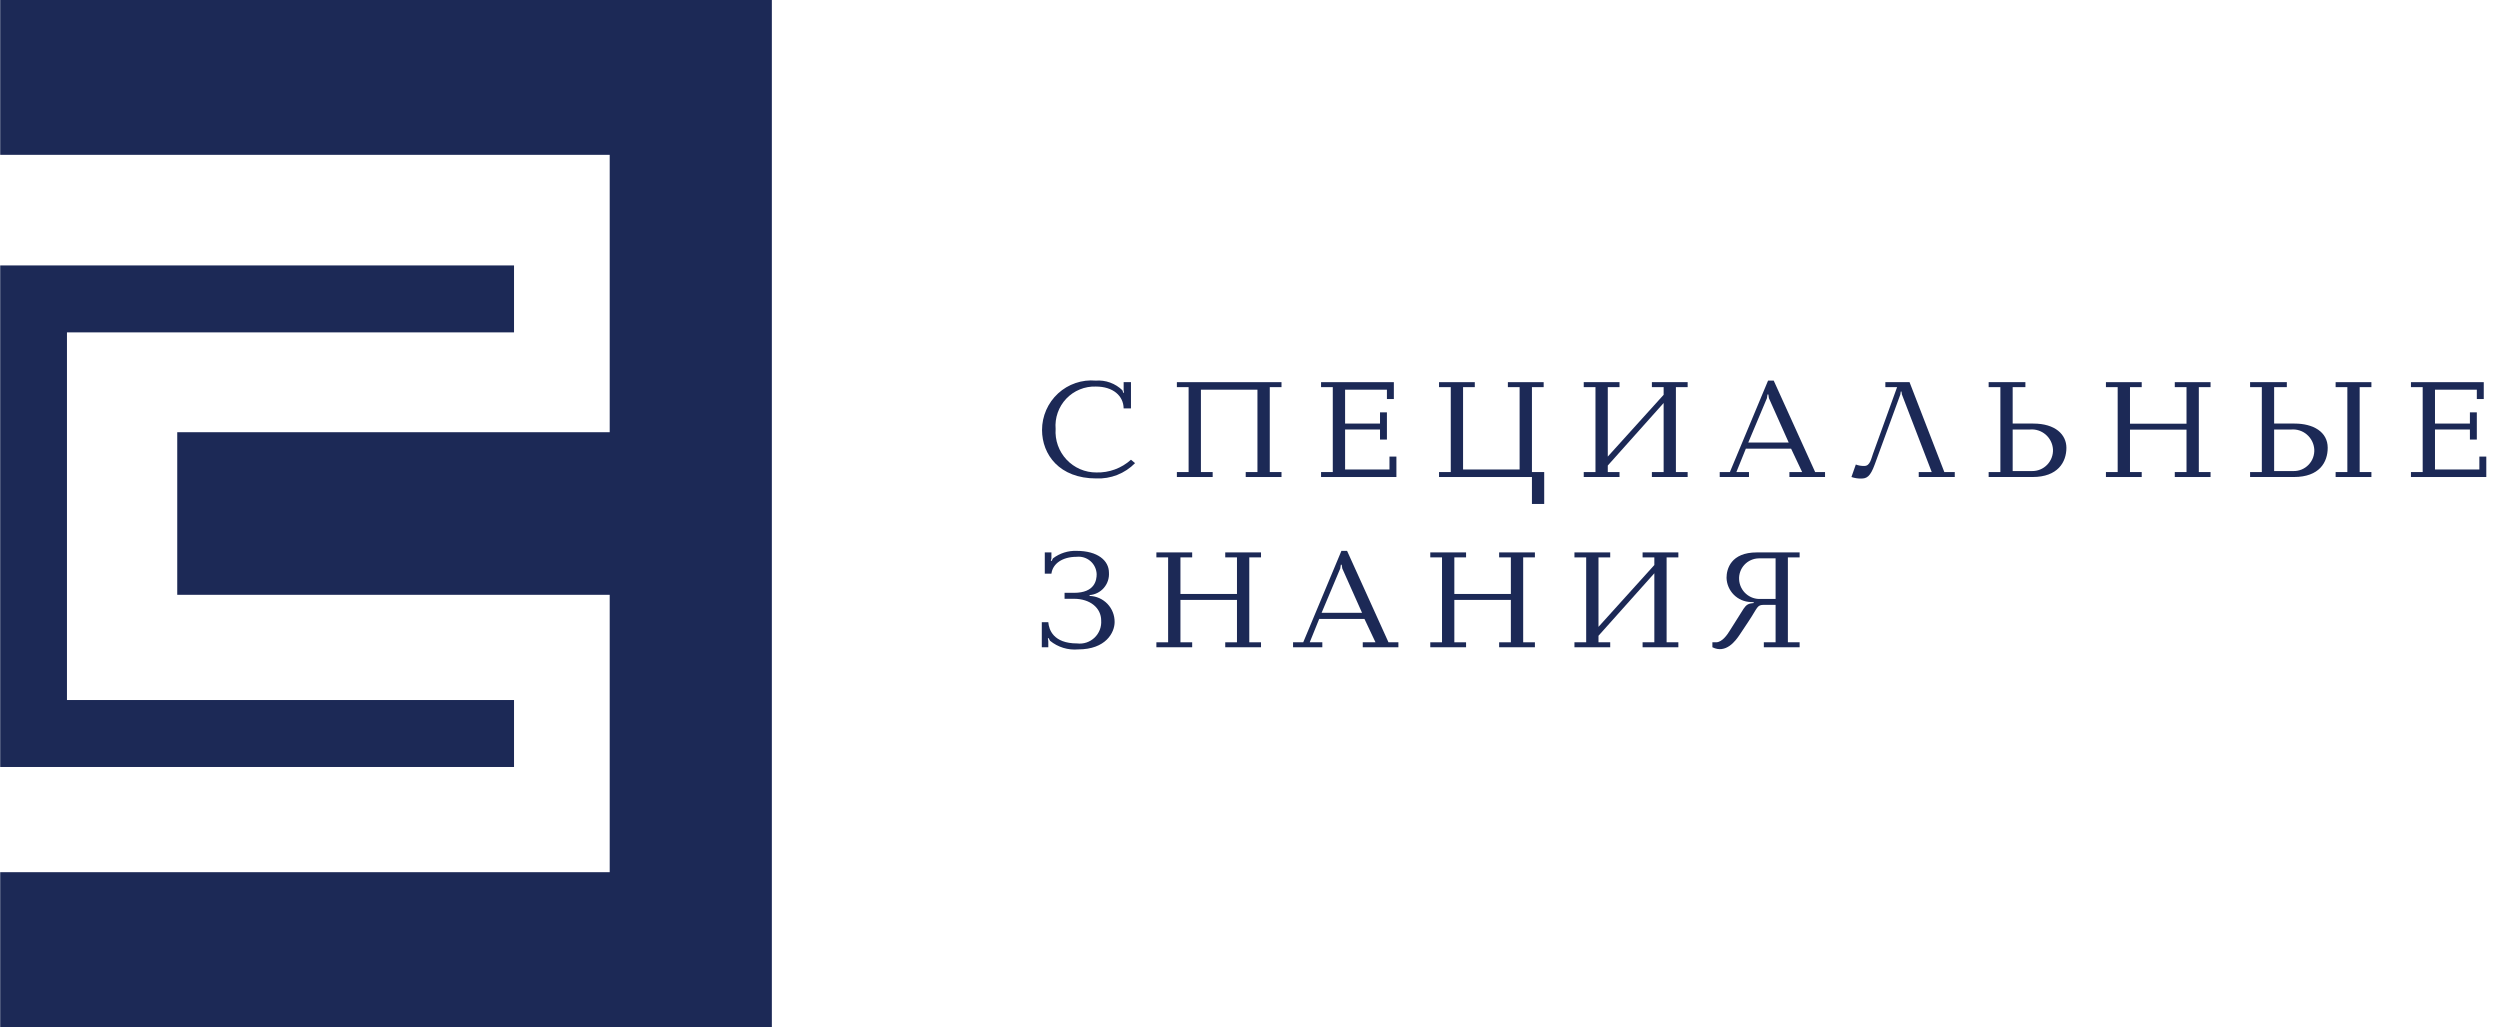 <svg width="185" height="76" viewBox="0 0 185 76" fill="none" xmlns="http://www.w3.org/2000/svg">
<g clip-path="url(#clip0_8_87)">
<path d="M81.129 34.962C80.716 34.964 80.307 34.881 79.927 34.717C79.548 34.553 79.206 34.313 78.923 34.01C78.641 33.708 78.423 33.351 78.284 32.961C78.145 32.57 78.088 32.156 78.116 31.742C78.082 31.334 78.135 30.924 78.271 30.538C78.407 30.151 78.623 29.799 78.904 29.502C79.186 29.206 79.527 28.972 79.905 28.818C80.283 28.663 80.69 28.59 81.098 28.605C82.374 28.605 83.137 29.297 83.149 30.221H83.692V28.28H83.15V28.878L83.18 29.067H83.127L83.055 28.878C82.796 28.626 82.487 28.433 82.148 28.31C81.808 28.187 81.447 28.137 81.088 28.165C80.582 28.12 80.074 28.181 79.593 28.345C79.113 28.508 78.672 28.77 78.298 29.113C77.924 29.456 77.626 29.874 77.421 30.339C77.217 30.805 77.111 31.308 77.111 31.816C77.111 33.642 78.399 35.404 81.118 35.404C81.65 35.428 82.181 35.339 82.677 35.144C83.173 34.949 83.622 34.651 83.995 34.271L83.692 34.02C82.99 34.652 82.072 34.99 81.129 34.962Z" fill="#1C2956"/>
<path d="M87.089 28.648H87.957V34.932H87.089V35.299H89.737V34.932H88.868V28.837H93.051V34.932H92.183V35.299H94.831V34.932H93.963V28.648H94.831V28.28H87.089V28.648Z" fill="#1C2956"/>
<path d="M103.334 33.787H102.821V34.742H99.537V31.783H102.121V32.528H102.632V30.514H102.121V31.344H99.537V28.837H102.632V29.529H103.145V28.28H97.758V28.648H98.626V34.932H97.758V35.299H103.334V33.787Z" fill="#1C2956"/>
<path d="M114.271 37.293V34.932H113.363V28.648H114.231V28.28H111.583V28.648H112.451V34.742H108.267V28.648H109.135V28.28H106.489V28.648H107.357V34.932H106.489V35.299H113.363V37.293H114.271Z" fill="#1C2956"/>
<path d="M118.976 34.449L123.109 29.822V34.932H122.24V35.299H124.886V34.932H124.017V28.648H124.886V28.28H122.24V28.648H123.109V29.215L118.976 33.787V28.648H119.844V28.28H117.197V28.648H118.065V34.932H117.197V35.299H119.844V34.932H118.976V34.449Z" fill="#1C2956"/>
<path d="M129.193 33.2H132.541L133.358 34.931H132.416V35.299H135.053V34.931H134.32L131.255 28.165H130.837L128.012 34.931H127.259V35.299H129.425V34.931H128.493L129.193 33.2ZM130.753 29.465L130.794 29.192H130.858L130.899 29.465L132.365 32.749H129.371L130.753 29.465Z" fill="#1C2956"/>
<path d="M141.986 35.299H144.653V34.931H143.88L141.306 28.28H139.516V28.648H140.385L138.606 33.568C138.471 33.935 138.387 34.48 137.969 34.48C137.751 34.487 137.534 34.452 137.33 34.375L137.006 35.299C137.232 35.377 137.469 35.415 137.707 35.414C138.135 35.414 138.397 35.289 138.732 34.365L140.626 29.192L140.657 28.973H140.708L140.741 29.192L142.948 34.931H141.986L141.986 35.299Z" fill="#1C2956"/>
<path d="M152.914 33.137C152.914 32.161 152.098 31.344 150.465 31.344H148.938V28.648H149.879V28.28H147.16V28.648H148.028V34.931H147.16V35.299H150.413C152.275 35.299 152.914 34.198 152.914 33.137ZM150.36 34.858H148.938V31.784H150.214C150.422 31.765 150.632 31.788 150.831 31.852C151.03 31.916 151.214 32.019 151.373 32.154C151.531 32.29 151.662 32.457 151.756 32.644C151.85 32.831 151.905 33.034 151.92 33.243C151.931 33.454 151.899 33.665 151.825 33.862C151.751 34.06 151.637 34.24 151.491 34.391C151.345 34.543 151.169 34.663 150.974 34.743C150.78 34.823 150.571 34.862 150.36 34.858Z" fill="#1C2956"/>
<path d="M160.934 28.648H161.802V31.354H157.619V28.648H158.487V28.28H155.839V28.648H156.708V34.932H155.839V35.299H158.487V34.932H157.619V31.794H161.802V34.932H160.934V35.299H163.581V34.932H162.713V28.648H163.581V28.28H160.934V28.648Z" fill="#1C2956"/>
<path d="M172.836 28.648H173.704V34.932H172.836V35.299H175.484V34.932H174.615V28.648H175.484V28.28H172.836V28.648Z" fill="#1C2956"/>
<path d="M169.801 31.344H168.286V28.648H169.226V28.28H166.506V28.648H167.375V34.931H166.506V35.299H169.75C171.644 35.299 172.25 34.198 172.25 33.137C172.25 31.952 171.173 31.344 169.801 31.344ZM169.697 34.858H168.286V31.784H169.561C169.768 31.767 169.976 31.792 170.174 31.856C170.371 31.92 170.554 32.023 170.712 32.159C170.869 32.295 170.999 32.461 171.092 32.647C171.186 32.833 171.241 33.035 171.256 33.243C171.269 33.454 171.238 33.666 171.165 33.864C171.092 34.063 170.978 34.244 170.832 34.395C170.685 34.547 170.508 34.667 170.313 34.747C170.117 34.826 169.908 34.864 169.697 34.858Z" fill="#1C2956"/>
<path d="M183.473 33.787V34.742H180.189V31.783H182.773V32.528H183.285V30.514H182.773V31.344H180.189V28.837H183.285V29.529H183.798V28.28H178.41V28.648H179.279V34.932H178.41V35.299H183.986V33.787H183.473Z" fill="#1C2956"/>
<path d="M80.629 44.099V44.037C81.038 44.006 81.418 43.814 81.686 43.504C81.955 43.193 82.09 42.788 82.062 42.378C82.062 41.487 81.237 40.764 79.667 40.764C79.038 40.742 78.421 40.938 77.92 41.319L77.815 41.518L77.763 41.498L77.805 41.319V40.879H77.314V42.452H77.805C77.899 41.707 78.62 41.204 79.667 41.204C79.85 41.183 80.035 41.2 80.21 41.254C80.386 41.309 80.549 41.399 80.689 41.519C80.828 41.639 80.942 41.787 81.021 41.953C81.101 42.12 81.146 42.3 81.153 42.485C81.153 42.925 81.028 43.869 79.478 43.869H78.778V44.31H79.478C80.672 44.31 81.487 44.992 81.487 45.914C81.504 46.149 81.469 46.385 81.385 46.605C81.3 46.824 81.168 47.023 80.998 47.185C80.828 47.348 80.624 47.47 80.402 47.545C80.179 47.619 79.942 47.643 79.709 47.614C77.941 47.614 77.617 46.586 77.574 46.041H77.093V47.898H77.574V47.457L77.543 47.237L77.597 47.216L77.701 47.416C78.285 47.893 79.032 48.123 79.783 48.056C81.833 48.056 82.482 46.808 82.482 46.031C82.487 45.53 82.296 45.047 81.95 44.685C81.603 44.324 81.129 44.113 80.629 44.099Z" fill="#1C2956"/>
<path d="M90.668 41.246H91.536V43.953H87.353V41.246H88.221V40.878H85.573V41.246H86.441V47.53H85.573V47.897H88.221V47.53H87.353V44.393H91.536V47.53H90.668V47.897H93.315V47.53H92.447V41.246H93.315V40.878H90.668V41.246Z" fill="#1C2956"/>
<path d="M99.683 40.764H99.265L96.439 47.53H95.686V47.898H97.852V47.53H96.921L97.621 45.799H100.969L101.786 47.53H100.844V47.898H103.481V47.53H102.748L99.683 40.764ZM97.799 45.347L99.181 42.063L99.222 41.79H99.286L99.327 42.063L100.791 45.347H97.799Z" fill="#1C2956"/>
<path d="M110.936 41.246H111.804V43.953H107.621V41.246H108.489V40.878H105.841V41.246H106.709V47.53H105.841V47.897H108.489V47.53H107.621V44.393H111.804V47.53H110.936V47.897H113.583V47.53H112.715V41.246H113.583V40.878H110.936V41.246Z" fill="#1C2956"/>
<path d="M121.552 41.246H122.421V41.813L118.288 46.387V41.246H119.156V40.878H116.509V41.246H117.377V47.53H116.509V47.897H119.156V47.53H118.288V47.047L122.421 42.421V47.53H121.552V47.897H124.198V47.53H123.329V41.246H124.198V40.878H121.552V41.246Z" fill="#1C2956"/>
<path d="M127.764 42.756C127.776 43.228 127.969 43.676 128.301 44.01C128.634 44.344 129.081 44.537 129.551 44.551L129.772 44.561V44.624L129.551 44.655C129.218 44.718 129.091 44.938 128.882 45.275L128.003 46.669C127.836 46.942 127.449 47.53 126.988 47.53H126.717V47.897C127.721 48.4 128.433 47.425 128.747 46.953L129.395 45.977C130.086 44.938 130.012 44.76 130.524 44.76H131.394V47.53H130.524V47.897H133.172V47.53H132.303V41.246H133.172V40.879H130.002C128.087 40.879 127.764 42.107 127.764 42.756ZM131.394 41.319V44.321H130.315C130.114 44.335 129.912 44.309 129.722 44.244C129.531 44.179 129.355 44.077 129.204 43.943C129.053 43.81 128.93 43.647 128.842 43.465C128.755 43.283 128.704 43.085 128.694 42.883C128.683 42.684 128.712 42.484 128.78 42.297C128.848 42.109 128.953 41.937 129.089 41.791C129.225 41.645 129.389 41.528 129.571 41.447C129.753 41.365 129.95 41.322 130.149 41.319L131.394 41.319Z" fill="#1C2956"/>
<path d="M57.117 75.082V64.542V44.016V31.984V11.458V0.056V-0.575H0.015V11.458H45.118V31.984H13.116V44.016H45.118V64.542H0.015V76.575H57.117V75.082Z" fill="#1C2956"/>
<path d="M38.038 51.802H4.955V24.596H38.038V19.642H4.955H0.015V24.596V51.802V56.568V56.757H38.038V51.802Z" fill="#1C2956"/>
</g>
<defs>
<clipPath id="clip0_8_87">
<rect width="185" height="76" fill="white"/>
</clipPath>
</defs>
</svg>
